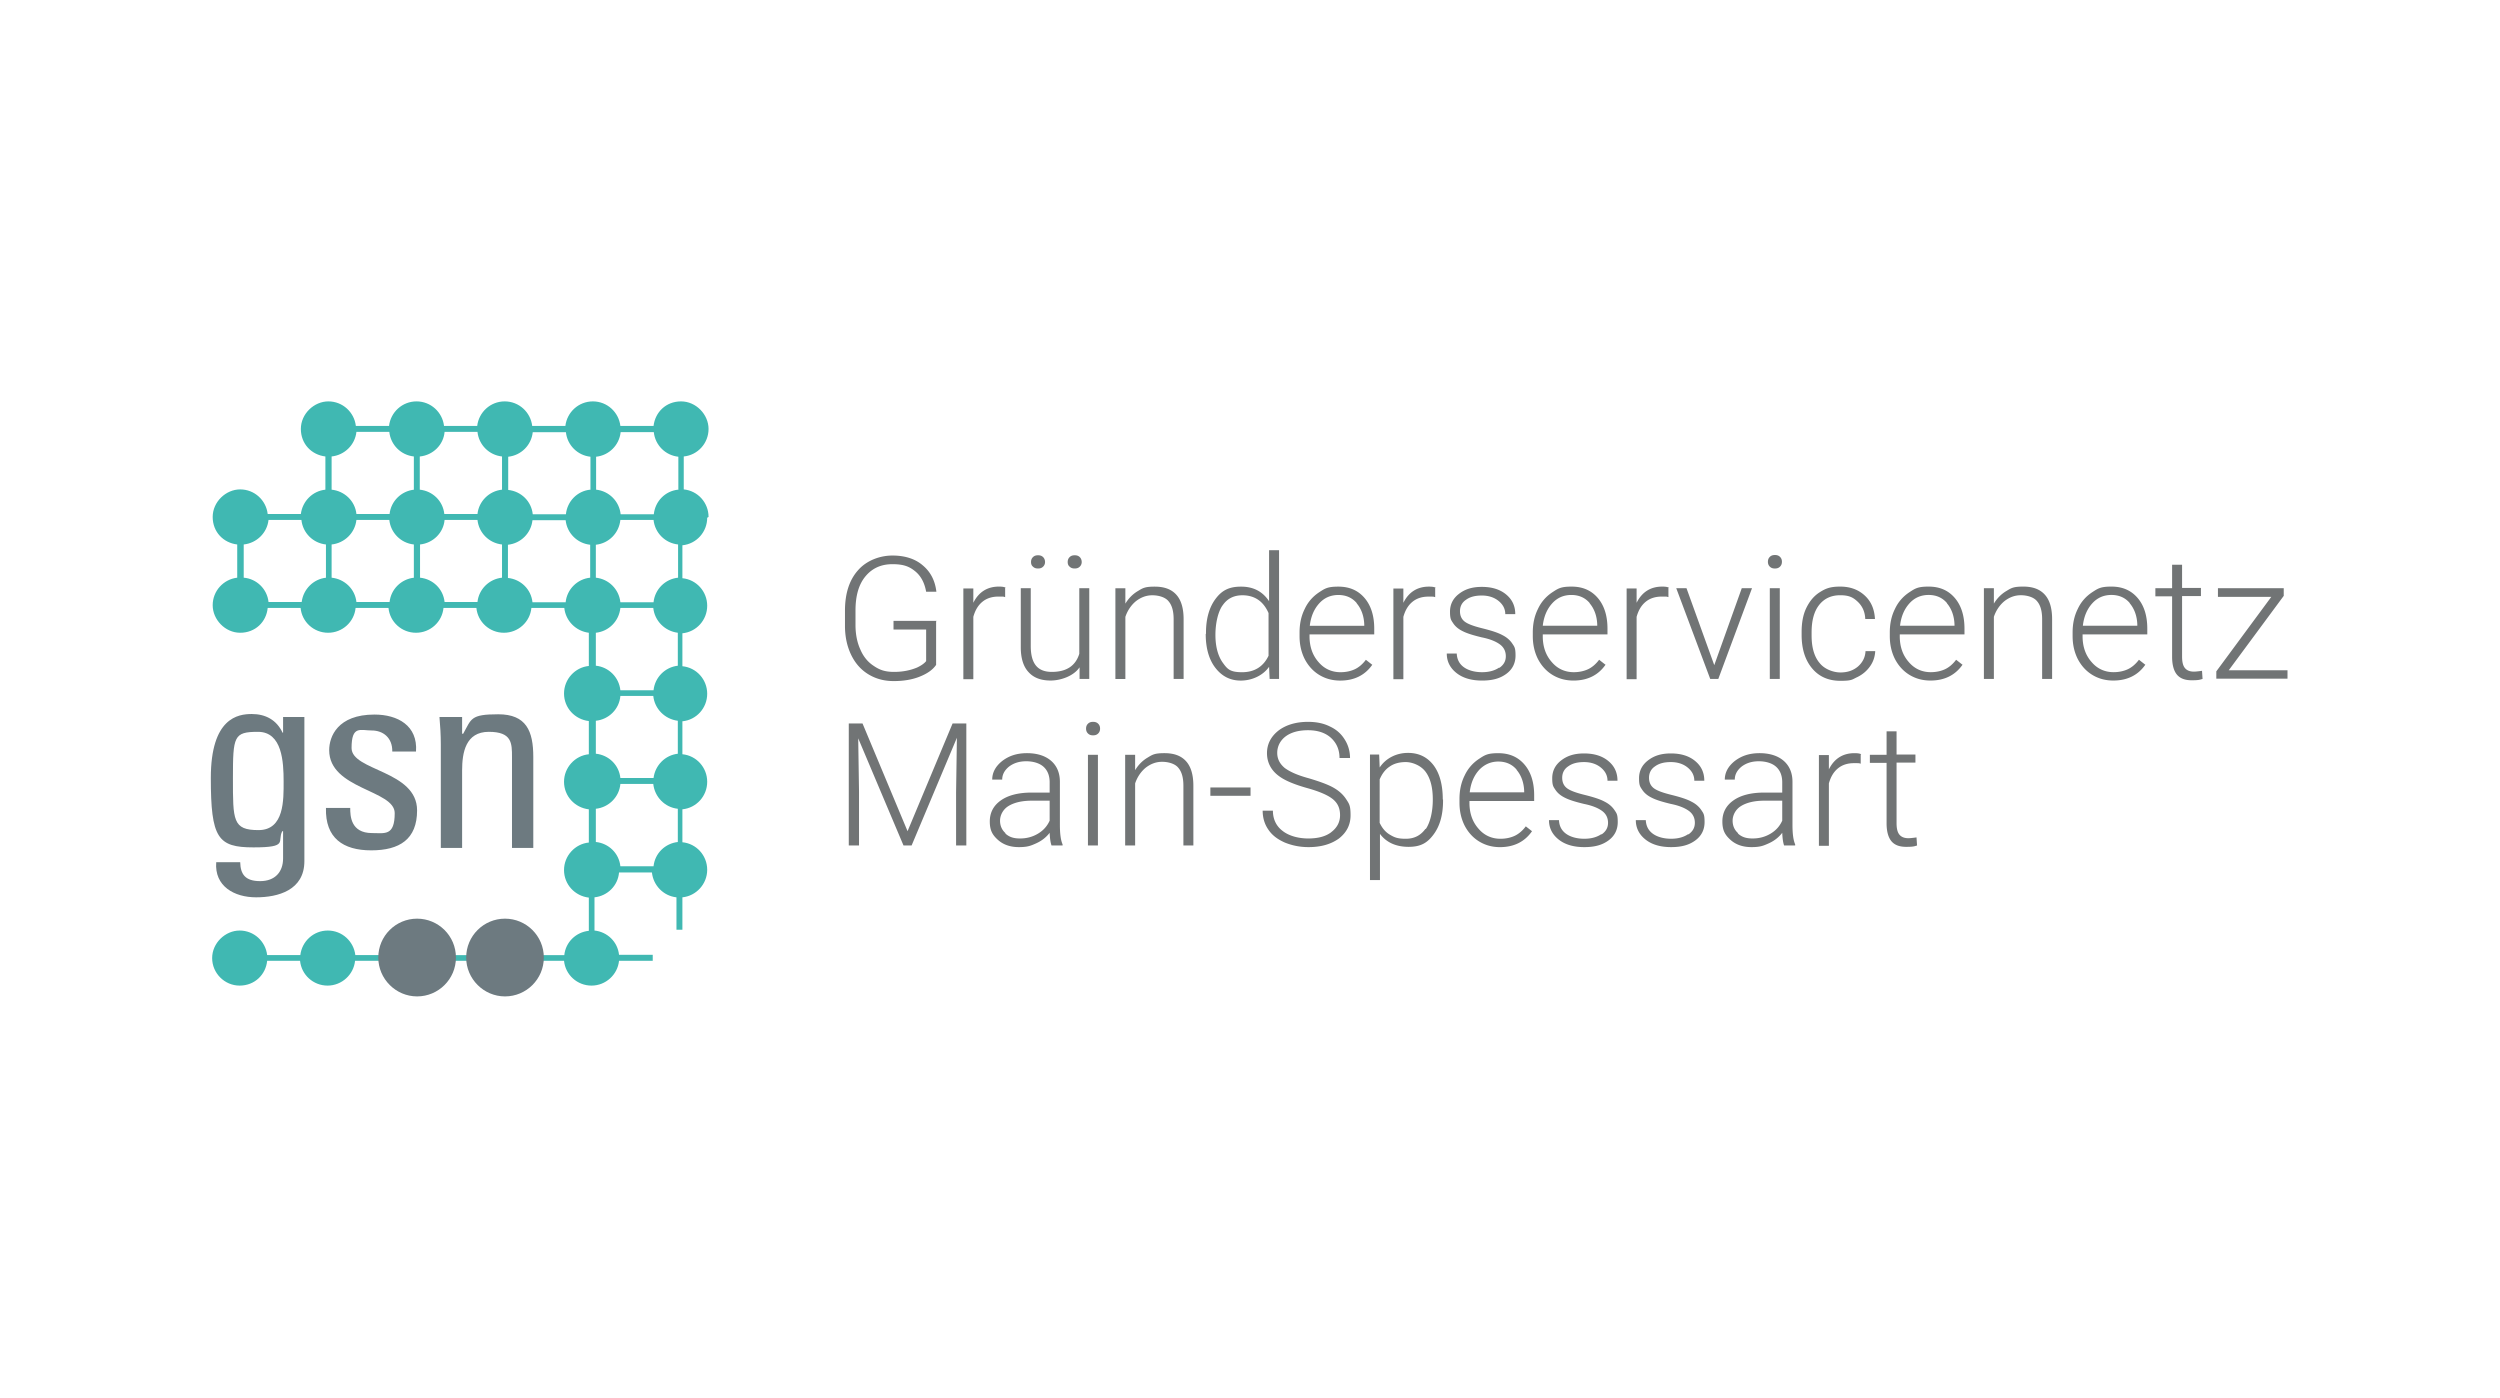 <svg xmlns="http://www.w3.org/2000/svg" width="1200" height="671" fill="none"><path fill="#717475" d="M1096.19 285.968v-3.628h-31.58v4.146h25.62l-26.4 35.766v3.499H1098v-4.017h-28.21l26.53-35.895-.13.129Zm-53.58-14.773v11.145h-8.03v3.887h8.03v29.028c0 3.758.77 6.608 2.2 8.423 1.55 1.943 3.88 2.851 7.24 2.851 3.37 0 3.89-.26 5.18-.648l-.26-3.888c-1.81.259-3.1.389-3.88.389-2.07 0-3.49-.648-4.4-1.814-.91-1.167-1.29-2.981-1.29-5.443v-29.027h9.05v-3.888h-9.05v-11.144h-4.79v.129Zm-20.32 18.402c2.2 2.591 3.49 6.09 3.62 10.237v.518h-26.142c.522-4.535 2.072-8.034 4.532-10.755 2.46-2.722 5.56-4.018 9.19-4.018 3.62 0 6.6 1.296 8.8 3.888m7.37 29.546-2.97-2.333c-1.56 2.073-3.37 3.628-5.31 4.535-1.94.908-4.27 1.426-6.86 1.426-4.27 0-7.89-1.685-10.61-4.924-2.85-3.24-4.271-7.387-4.271-12.311v-.907h31.061v-2.721c0-6.221-1.55-11.145-4.66-14.773-3.11-3.629-7.25-5.443-12.55-5.443-5.31 0-6.47.907-9.45 2.851-2.85 1.944-5.178 4.536-6.731 7.905-1.682 3.369-2.459 7.127-2.459 11.274v1.684c0 4.018.777 7.646 2.459 11.015 1.683 3.24 4.011 5.832 6.991 7.646 2.97 1.814 6.34 2.721 10.09 2.721 6.73 0 11.91-2.592 15.4-7.645m-77.52-36.673v43.541h4.789v-29.805c1.035-3.11 2.847-5.702 5.047-7.516 2.33-1.814 4.918-2.851 7.895-2.851 2.977 0 6.212.907 7.765 2.851 1.683 1.944 2.459 4.795 2.459 8.682v28.639h4.789v-28.639c0-5.313-1.165-9.2-3.494-11.792-2.33-2.592-5.695-3.888-10.354-3.888-4.659 0-5.695.648-8.024 2.074-2.459 1.425-4.53 3.498-6.083 6.09v-7.386h-4.789Zm-17.73 7.257c2.2 2.591 3.494 6.09 3.623 10.237v.518H912.02c.518-4.535 2.071-8.034 4.53-10.755 2.459-2.722 5.565-4.018 9.189-4.018 3.624 0 6.6 1.296 8.801 3.888m7.377 29.546-2.977-2.333c-1.553 2.073-3.365 3.628-5.306 4.535-1.942.908-4.271 1.426-6.86 1.426-4.271 0-7.895-1.685-10.612-4.924-2.848-3.24-4.271-7.387-4.271-12.311v-.907h31.061v-2.721c0-6.221-1.553-11.145-4.659-14.773-3.106-3.629-7.248-5.443-12.554-5.443-5.307 0-6.471.907-9.448 2.851-2.847 1.944-5.177 4.536-6.73 7.905-1.682 3.369-2.459 7.127-2.459 11.274v1.684c0 4.018.777 7.646 2.459 11.015 1.682 3.24 4.012 5.832 6.989 7.646 2.977 1.814 6.341 2.721 10.095 2.721 6.73 0 11.907-2.592 15.401-7.645m-68.853-1.037c-2.459-3.11-3.623-7.387-3.623-12.959v-1.425c0-5.702 1.164-10.108 3.623-13.218 2.459-3.11 5.824-4.665 10.095-4.665 4.271 0 6.213 1.037 8.413 3.11s3.494 4.795 3.624 8.294h4.659c-.259-4.666-1.812-8.424-4.918-11.274-3.106-2.851-6.989-4.277-11.778-4.277-4.788 0-6.988.907-9.836 2.722-2.847 1.814-4.918 4.405-6.471 7.645-1.553 3.24-2.2 7.127-2.2 11.404v1.425c0 6.739 1.683 12.052 5.048 16.069 3.364 4.017 7.894 5.961 13.589 5.961 5.694 0 5.565-.648 8.153-1.815 2.589-1.295 4.53-2.98 6.083-5.183s2.33-4.665 2.459-7.257h-4.659c-.129 2.981-1.424 5.443-3.624 7.387-2.329 1.943-5.047 2.851-8.412 2.851-3.365 0-7.766-1.556-10.095-4.666m-23.814-46.132c.647.648 1.424.907 2.459.907 1.036 0 1.812-.259 2.459-.907s.906-1.426.906-2.333c0-.907-.259-1.684-.906-2.332-.647-.648-1.423-.907-2.459-.907-1.035 0-1.812.259-2.459.907s-.906 1.425-.906 2.332c0 .907.259 1.685.906 2.333Zm4.789 10.367h-4.789v43.541h4.789V282.34Zm-44.78 0H804.6l16.307 43.541h3.883l16.177-43.541h-4.918l-13.201 36.932-13.33-36.932Zm-8.413-.259c-.776-.389-1.812-.519-3.235-.519-5.565 0-9.707 2.592-12.295 7.775v-6.868h-4.789v43.541h4.789v-29.934c.906-3.24 2.329-5.572 4.4-7.257 2.071-1.685 4.659-2.462 7.636-2.462 2.977 0 2.2 0 3.236.259v-4.406l.258-.129Zm-38.05 7.516c2.201 2.591 3.495 6.09 3.624 10.237v.518h-26.143c.518-4.535 2.071-8.034 4.53-10.755 2.459-2.722 5.565-4.018 9.189-4.018 3.623 0 6.6 1.296 8.8 3.888m7.507 29.546-2.977-2.333c-1.553 2.073-3.365 3.628-5.306 4.535-1.942.908-4.271 1.426-6.86 1.426-4.27 0-7.894-1.685-10.612-4.924-2.847-3.24-4.271-7.387-4.271-12.311v-.907h31.061v-2.721c0-6.221-1.553-11.145-4.659-14.773-3.106-3.629-7.248-5.443-12.554-5.443s-6.471.907-9.448 2.851c-2.847 1.944-5.177 4.536-6.73 7.905-1.682 3.369-2.459 7.127-2.459 11.274v1.684c0 4.018.777 7.646 2.459 11.015 1.683 3.24 4.012 5.832 6.989 7.646 2.977 1.814 6.342 2.721 10.095 2.721 6.73 0 11.907-2.592 15.401-7.645m-51.121 1.425c-2.071 1.425-4.789 2.203-8.154 2.203s-6.471-.778-8.671-2.333c-2.201-1.555-3.365-3.758-3.495-6.608h-4.788c0 3.758 1.553 6.868 4.659 9.33 3.106 2.462 7.248 3.628 12.295 3.628s8.671-1.037 11.648-3.24c2.977-2.202 4.4-5.183 4.4-8.811 0-3.629-.517-4.147-1.553-5.702-1.035-1.555-2.588-2.981-4.659-4.017-2.071-1.167-5.306-2.203-9.448-3.24-4.271-1.037-7.118-2.073-8.671-3.24-1.553-1.166-2.33-2.851-2.33-5.053 0-2.203.906-4.147 2.848-5.443 1.941-1.426 4.4-2.073 7.636-2.073 3.235 0 5.953.907 8.024 2.591 2.07 1.685 3.235 3.758 3.235 6.35h4.789c0-3.888-1.424-6.998-4.4-9.46-2.977-2.462-6.86-3.628-11.648-3.628-4.789 0-8.154 1.166-11.001 3.369-2.848 2.203-4.271 5.054-4.271 8.553 0 3.499.517 4.017 1.553 5.572 1.035 1.555 2.588 2.851 4.788 3.887 2.071 1.037 5.177 1.944 8.931 2.851 3.882.778 6.729 1.944 8.671 3.37 1.941 1.425 2.847 3.369 2.847 5.701 0 2.333-1.035 4.147-3.106 5.573m-30.544-38.487c-.776-.389-1.812-.519-3.235-.519-5.565 0-9.707 2.592-12.295 7.775v-6.868h-4.789v43.541h4.789v-29.934c.906-3.24 2.329-5.572 4.4-7.257 2.071-1.685 4.659-2.462 7.636-2.462 2.977 0 2.2 0 3.236.259v-4.406l.258-.129Zm-37.92 7.516c2.2 2.591 3.494 6.09 3.624 10.237v.518h-26.144c.518-4.535 2.071-8.034 4.53-10.755 2.459-2.722 5.565-4.018 9.189-4.018 3.624 0 6.601 1.296 8.801 3.888m7.377 29.546-2.977-2.333c-1.553 2.073-3.365 3.628-5.306 4.535-1.942.908-4.271 1.426-6.86 1.426-4.271 0-7.894-1.685-10.612-4.924-2.847-3.24-4.271-7.387-4.271-12.311v-.907h31.061v-2.721c0-6.221-1.553-11.145-4.659-14.773-3.106-3.629-7.248-5.443-12.554-5.443s-6.471.907-9.448 2.851c-2.847 1.944-5.177 4.536-6.73 7.905-1.682 3.369-2.459 7.127-2.459 11.274v1.684c0 4.018.777 7.646 2.459 11.015 1.683 3.24 4.012 5.832 6.989 7.646 2.977 1.814 6.342 2.721 10.095 2.721 6.73 0 11.907-2.592 15.401-7.645m-71.829-28.509c2.2-3.24 5.436-4.795 9.448-4.795 5.824 0 10.095 2.851 12.554 8.553v20.474c-2.459 5.184-6.73 7.905-12.684 7.905-5.953 0-7.118-1.555-9.447-4.795-2.201-3.239-3.365-7.645-3.365-13.088s1.164-10.885 3.365-14.125m-8.025 13.607c0 6.868 1.553 12.31 4.66 16.328 3.106 4.017 7.118 6.09 12.165 6.09 5.048 0 10.483-2.203 13.59-6.609l.258 5.832h4.53v-61.813h-4.788v24.492c-3.107-4.665-7.507-6.998-13.46-6.998-5.954 0-9.319 1.944-12.295 5.961-2.977 4.017-4.53 9.46-4.53 16.198v.519h-.13Zm-43.356-21.9v43.541h4.789v-29.805c1.035-3.11 2.847-5.702 5.047-7.516 2.33-1.814 4.918-2.851 7.895-2.851 2.977 0 6.212.907 7.765 2.851 1.683 1.944 2.459 4.795 2.459 8.682v28.639h4.789v-28.639c0-5.313-1.165-9.2-3.495-11.792-2.329-2.592-5.694-3.888-10.353-3.888-4.66 0-5.695.648-8.025 2.074-2.459 1.425-4.529 3.498-6.082 6.09v-7.386h-4.789ZM513.4 271.973c.647.648 1.424.907 2.459.907 1.036 0 1.812-.259 2.459-.907a3.038 3.038 0 0 0 .906-2.203c0-.778-.259-1.685-.906-2.333-.647-.648-1.423-.907-2.459-.907-1.035 0-1.812.259-2.459.907s-.906 1.426-.906 2.333c0 .907.259 1.684.906 2.203Zm-17.601 0c.647.648 1.424.907 2.459.907 1.035 0 1.812-.259 2.459-.907a3.038 3.038 0 0 0 .906-2.203c0-.778-.259-1.685-.906-2.333-.647-.648-1.424-.907-2.459-.907-1.035 0-1.812.259-2.459.907s-.906 1.426-.906 2.333c0 .907.259 1.684.906 2.203Zm22.39 53.908h4.659V282.34h-4.788v31.489c-1.812 5.831-6.213 8.682-13.202 8.682-6.988 0-10.094-4.146-10.094-12.44V282.34h-4.789v28.379c0 5.313 1.294 9.33 3.753 11.922 2.459 2.721 5.954 4.017 10.613 4.017s11.001-2.073 13.848-6.35v5.573Zm-35.462-43.8c-.776-.389-1.812-.519-3.235-.519-5.565 0-9.707 2.592-12.295 7.775v-6.868h-4.789v43.541h4.789v-29.934c.906-3.24 2.329-5.572 4.4-7.257 2.071-1.685 4.659-2.462 7.636-2.462 2.977 0 2.2 0 3.235.259v-4.406l.259-.129Zm-33.132 15.939h-20.707v4.146h15.66v15.162c-.906 1.166-2.459 2.203-4.401 3.11-3.106 1.296-6.729 2.073-11 2.073s-6.86-.907-9.707-2.851c-2.847-1.814-5.048-4.535-6.471-7.904-1.553-3.37-2.33-7.387-2.33-11.793v-6.868c0-7.127 1.553-12.569 4.789-16.457 3.235-3.888 7.506-5.831 12.942-5.831s8.154 1.166 10.872 3.369c2.717 2.203 4.529 5.442 5.306 9.848h4.918c-.647-5.442-2.847-9.589-6.601-12.699-3.623-3.11-8.542-4.665-14.495-4.665-5.953 0-12.424 2.332-16.566 7.127-4.141 4.665-6.212 11.144-6.212 19.308v7.387c0 5.183 1.035 9.848 2.976 13.865 1.942 4.018 4.66 7.128 8.283 9.331 3.624 2.203 7.636 3.239 12.166 3.239s8.671-.648 12.295-2.073c3.624-1.426 6.342-3.24 8.024-5.702v-20.863l.259-.259Zm455.964 53.133v11.144h-8.024v3.888h8.024v29.027c0 3.758.777 6.609 2.201 8.423 1.553 1.944 3.882 2.851 7.247 2.851 3.365 0 3.883-.259 5.177-.648l-.259-3.887c-1.812.259-3.106.388-3.882.388-2.071 0-3.495-.648-4.401-1.814-.906-1.166-1.294-2.98-1.294-5.442v-29.028h9.06v-3.887h-9.06v-11.145h-4.789v.13Zm-12.165 10.885c-.777-.389-1.812-.518-3.236-.518-5.565 0-9.707 2.591-12.295 7.775v-6.868h-4.789v43.541h4.789v-29.935c.906-3.239 2.33-5.572 4.4-7.256 2.071-1.685 4.66-2.463 7.636-2.463 2.977 0 2.201 0 3.236.26v-4.406l.259-.13Zm-59.017 37.969c-1.812-1.555-2.718-3.629-2.718-6.091s1.295-5.313 4.012-6.997c2.718-1.685 6.472-2.592 11.26-2.592h8.542v9.589c-1.165 2.592-2.977 4.665-5.565 6.22-2.589 1.555-5.436 2.333-8.671 2.333-3.236 0-5.307-.778-7.119-2.462m27.567 5.831v-.518c-.906-2.074-1.294-5.184-1.294-9.46v-20.604c0-4.406-1.553-7.775-4.271-10.108-2.718-2.332-6.6-3.628-11.518-3.628-4.918 0-8.672 1.296-11.907 3.758-3.236 2.591-4.789 5.572-4.789 8.941h4.789c0-2.332 1.035-4.406 3.235-6.22 2.201-1.685 4.918-2.592 8.283-2.592 3.365 0 6.471.907 8.413 2.722 1.941 1.814 2.847 4.276 2.847 7.386v4.924h-8.671c-6.342 0-11.26 1.296-14.754 3.758-3.495 2.462-5.307 5.832-5.307 10.108 0 4.276 1.295 6.479 3.883 8.812 2.588 2.332 5.953 3.499 10.095 3.499 4.141 0 5.694-.648 8.283-1.815 2.588-1.166 4.789-2.85 6.471-5.053.129 2.721.388 4.665.906 6.09h5.306Zm-51.38-5.442c-2.071 1.425-4.789 2.203-8.154 2.203s-6.471-.778-8.671-2.333c-2.2-1.555-3.365-3.758-3.494-6.609h-4.789c0 3.758 1.553 6.868 4.659 9.33 3.106 2.462 7.248 3.629 12.295 3.629 5.048 0 8.671-1.037 11.648-3.24 2.977-2.203 4.401-5.183 4.401-8.812 0-3.628-.518-4.147-1.554-5.702-1.035-1.555-2.588-2.98-4.659-4.017-2.07-1.166-5.306-2.203-9.448-3.239-4.27-1.037-7.118-2.074-8.671-3.24-1.553-1.166-2.329-2.851-2.329-5.054 0-2.203.905-4.147 2.847-5.443 1.941-1.425 4.4-2.073 7.636-2.073 3.235 0 5.953.907 8.024 2.592 2.071 1.684 3.235 3.758 3.235 6.35h4.789c0-3.888-1.424-6.998-4.4-9.46-2.977-2.462-6.86-3.629-11.648-3.629-4.789 0-8.154 1.167-11.001 3.37-2.847 2.203-4.271 5.053-4.271 8.552 0 3.499.518 4.017 1.553 5.572 1.035 1.555 2.588 2.851 4.789 3.888 2.07 1.037 5.177 1.944 8.93 2.851 3.882.777 6.73 1.944 8.671 3.369 1.941 1.426 2.847 3.369 2.847 5.702 0 2.332-1.035 4.147-3.106 5.572m-41.803-.129c-2.071 1.425-4.789 2.203-8.154 2.203s-6.471-.778-8.671-2.333c-2.2-1.555-3.365-3.758-3.494-6.609h-4.789c0 3.758 1.553 6.868 4.659 9.33 3.106 2.462 7.248 3.629 12.295 3.629 5.048 0 8.672-1.037 11.648-3.24 2.977-2.203 4.401-5.183 4.401-8.812 0-3.628-.518-4.147-1.553-5.702-1.036-1.555-2.589-2.98-4.66-4.017-2.07-1.166-5.306-2.203-9.447-3.239-4.271-1.037-7.119-2.074-8.672-3.24-1.553-1.166-2.329-2.851-2.329-5.054 0-2.203.906-4.147 2.847-5.443 1.941-1.425 4.4-2.073 7.636-2.073 3.235 0 5.953.907 8.024 2.592 2.071 1.684 3.236 3.758 3.236 6.35h4.788c0-3.888-1.423-6.998-4.4-9.46-2.977-2.462-6.86-3.629-11.648-3.629-4.789 0-8.154 1.167-11.001 3.37-2.847 2.203-4.271 5.053-4.271 8.552 0 3.499.518 4.017 1.553 5.572 1.036 1.555 2.589 2.851 4.789 3.888 2.071 1.037 5.177 1.944 8.93 2.851 3.883.777 6.73 1.944 8.671 3.369 1.941 1.426 2.847 3.369 2.847 5.702 0 2.332-1.035 4.147-3.106 5.572m-40.768-30.971c2.201 2.592 3.495 6.091 3.624 10.237v.519h-26.143c.518-4.536 2.071-8.035 4.53-10.756 2.459-2.592 5.565-4.017 9.189-4.017 3.623 0 6.6 1.296 8.8 3.888m7.377 29.545-2.976-2.332c-1.553 2.073-3.365 3.628-5.307 4.535-1.941.907-4.271 1.426-6.859 1.426-4.271 0-7.895-1.685-10.613-4.925-2.847-3.239-4.27-7.386-4.27-12.31v-.908h31.061v-2.721c0-6.22-1.553-11.144-4.659-14.773-3.107-3.628-7.248-5.442-12.554-5.442-5.307 0-6.471.907-9.448 2.851-2.847 1.943-5.177 4.535-6.73 7.904-1.683 3.37-2.459 7.128-2.459 11.274v1.685c0 4.017.776 7.646 2.459 11.015 1.682 3.239 4.012 5.831 6.989 7.645 2.976 1.815 6.341 2.722 9.965 2.722 6.73 0 11.907-2.592 15.401-7.646Zm-51.121-1.166c-2.33 3.239-5.436 4.795-9.448 4.795-4.012 0-5.436-.648-7.636-1.944-2.2-1.296-3.753-3.24-4.918-5.702V374.09c1.165-2.722 2.718-4.795 4.918-6.221 2.071-1.425 4.659-2.073 7.636-2.073 2.977 0 7.248 1.555 9.577 4.795 2.33 3.239 3.365 7.645 3.365 13.218 0 5.572-1.165 10.885-3.365 14.124m8.154-14.124c0-6.998-1.424-12.441-4.401-16.458-2.976-3.887-6.988-5.961-12.295-5.961-5.306 0-10.483 2.333-13.589 6.998l-.259-6.22h-4.4v60.257h4.788v-22.159c3.107 4.147 7.766 6.22 13.719 6.22 5.954 0 9.06-1.944 12.036-5.961 2.977-4.017 4.53-9.33 4.53-16.198v-.648l-.129.13Zm-53.581 15.679c-2.718 2.074-6.471 2.981-11.001 2.981-4.53 0-9.189-1.166-12.295-3.629-3.106-2.332-4.659-5.701-4.659-9.718h-4.918c0 3.369.906 6.479 2.718 9.071 1.812 2.721 4.4 4.665 7.894 6.22 3.495 1.425 7.248 2.203 11.39 2.203 6.082 0 10.871-1.426 14.624-4.147 3.624-2.851 5.565-6.479 5.565-11.144 0-4.666-.647-5.443-2.07-7.646-1.424-2.203-3.365-4.017-6.083-5.572-2.718-1.555-6.73-2.981-11.907-4.536-5.306-1.425-9.06-3.11-11.519-4.924-2.329-1.944-3.623-4.276-3.623-7.257 0-2.98 1.294-5.831 4.012-7.905 2.588-1.943 6.212-2.98 10.742-2.98 4.529 0 8.283 1.166 11.001 3.628 2.717 2.462 4.141 5.702 4.141 9.719h5.048c0-3.239-.906-6.349-2.589-8.941-1.682-2.721-4.012-4.795-7.118-6.22-3.106-1.555-6.601-2.203-10.483-2.203-5.695 0-10.483 1.425-14.107 4.147-3.624 2.85-5.565 6.479-5.565 10.885s1.941 8.293 5.953 11.144c2.847 2.074 7.248 3.888 13.201 5.572 6.083 1.685 10.224 3.499 12.554 5.443 2.33 1.944 3.365 4.406 3.365 7.646 0 3.239-1.424 5.96-4.142 8.034m-38.826-21.382h-19.284v4.017h19.284v-4.017Zm-60.181-15.68v43.541h4.788v-29.805c1.036-3.11 2.848-5.701 5.048-7.516 2.329-1.814 4.918-2.85 7.894-2.85 2.977 0 6.213.907 7.766 2.85 1.682 1.944 2.459 4.795 2.459 8.683v28.638h4.788V377.2c0-5.313-1.164-9.201-3.494-11.793-2.33-2.591-5.695-3.887-10.354-3.887-4.659 0-5.694.648-8.024 2.073-2.459 1.426-4.53 3.499-6.083 6.091v-7.387h-4.788Zm-17.861-10.237c.647.648 1.424.907 2.459.907 1.036 0 1.812-.259 2.459-.907.648-.648.906-1.425.906-2.333 0-.907-.258-1.684-.906-2.332-.647-.648-1.423-.907-2.459-.907-1.035 0-1.812.259-2.459.907s-.906 1.425-.906 2.332c0 .908.259 1.685.906 2.333ZM527 362.297h-4.789v43.541H527v-43.541Zm-44.262 37.71c-1.812-1.555-2.718-3.629-2.718-6.091s1.294-5.313 4.012-6.997c2.718-1.685 6.471-2.592 11.26-2.592h8.541v9.589c-1.164 2.592-2.976 4.665-5.565 6.22-2.588 1.555-5.435 2.333-8.671 2.333-3.236 0-5.306-.778-7.118-2.462m27.567 5.831v-.518c-.906-2.074-1.295-5.184-1.295-9.46v-20.604c0-4.406-1.553-7.775-4.27-10.108-2.718-2.332-6.601-3.628-11.519-3.628s-8.671 1.296-11.907 3.758c-3.235 2.591-4.788 5.572-4.788 8.941h4.788c0-2.332 1.036-4.406 3.236-6.22 2.2-1.685 4.918-2.592 8.283-2.592 3.365 0 6.471.907 8.412 2.722 1.941 1.814 2.847 4.276 2.847 7.386v4.924h-8.671c-6.342 0-11.26 1.296-14.754 3.758-3.494 2.462-5.306 5.832-5.306 10.108 0 4.276 1.294 6.479 3.882 8.812 2.589 2.332 5.954 3.499 10.095 3.499 4.142 0 5.695-.648 8.283-1.815 2.589-1.166 4.789-2.85 6.471-5.053.13 2.721.389 4.665.906 6.09h5.307Zm-102.632-58.573v58.573h4.918V380.18l-.388-25.787 21.743 51.445h3.882l21.743-51.705-.388 26.177v25.528h4.918v-58.573h-6.6l-21.614 51.705-21.613-51.705h-6.601Z"/><path fill="#40B8B2" d="M325.477 235.041c-6.212.648-11.001 5.572-11.648 11.792H297.91c-.647-6.22-5.565-11.144-11.777-11.792v-15.81c6.212-.648 11.13-5.572 11.777-11.792h15.919c.647 6.22 5.565 11.144 11.778 11.792v15.939l-.13-.129Zm0 42.245c-6.212.648-11.13 5.572-11.777 11.792h-15.919c-.647-6.22-5.565-11.144-11.778-11.792v-15.81c6.213-.648 11.131-5.572 11.778-11.922H313.7c.647 6.221 5.565 11.145 11.777 11.793v15.939Zm0 42.245c-6.212.648-11.13 5.572-11.777 11.792h-15.919c-.647-6.22-5.565-11.144-11.778-11.792v-15.81c6.213-.648 11.131-5.572 11.778-11.922h15.789c.647 6.221 5.565 11.145 11.778 11.922v15.939l.129-.129Zm0 42.245c-6.212.648-11.001 5.572-11.777 11.663h-15.919c-.647-6.221-5.565-11.015-11.778-11.663v-15.81c6.213-.648 11.26-5.572 11.778-11.922h15.789c.647 6.221 5.565 11.145 11.778 11.922v15.939l.129-.129Zm0 42.374c-6.212.648-11.13 5.443-11.777 11.663h-15.919c-.647-6.22-5.565-11.015-11.778-11.663v-15.939c6.213-.648 11.26-5.701 11.778-11.922h15.789c.647 6.221 5.565 11.274 11.778 11.922v15.939h.129Zm-42.191-169.109c-6.213.648-11.001 5.572-11.648 11.792h-15.919c-.647-6.22-5.565-11.015-11.778-11.663v-15.939c6.213-.648 11.131-5.572 11.778-11.792h15.919c.647 6.22 5.565 11.144 11.777 11.792v15.939l-.129-.129Zm0 42.245c-6.213.648-11.131 5.572-11.778 11.792h-15.919c-.647-6.22-5.565-11.015-11.777-11.663v-15.939c6.212-.648 11.13-5.572 11.777-11.792h15.919c.647 6.22 5.565 11.144 11.778 11.792v15.939-.129Zm-53.969 11.663h-15.919c-.647-6.221-5.565-11.015-11.778-11.663v-15.939c6.213-.648 11.26-5.572 11.778-11.793h15.789c.647 6.221 5.565 11.145 11.778 11.793v15.939c-6.213.648-11.131 5.572-11.778 11.663m-27.567-69.847c6.213-.648 11.26-5.572 11.778-11.793h15.789c.647 6.221 5.565 11.145 11.778 11.793v15.939c-6.213.648-11.131 5.572-11.778 11.663h-15.919c-.647-6.221-5.565-11.015-11.777-11.663v-15.939h.129Zm-2.847 15.939c-6.212.648-11.13 5.572-11.777 11.663h-15.919c-.647-6.221-5.695-11.015-11.907-11.663v-15.939c6.212-.648 11.26-5.572 11.907-11.793h15.789c.647 6.221 5.565 11.145 11.778 11.793v15.939h.129Zm0 42.245c-6.212.648-11.13 5.572-11.777 11.663h-15.919c-.647-6.221-5.695-11.015-11.907-11.663v-15.939c6.212-.648 11.26-5.572 11.907-11.793h15.789c.647 6.221 5.565 11.145 11.778 11.793v15.939h.129Zm-42.192 0c-6.212.648-11 5.572-11.777 11.663h-15.919c-.647-6.221-5.694-11.145-11.907-11.663v-15.939c6.213-.648 11.26-5.572 11.907-11.793h15.79c.647 6.221 5.565 11.145 11.777 11.793v15.939h.129Zm183.521-29.157c0-6.868-5.177-12.57-11.907-13.218v-15.809c6.73-.648 11.907-6.35 11.907-13.218s-5.954-13.218-13.201-13.218c-7.248 0-12.425 5.184-13.201 11.793h-15.919c-.777-6.609-6.342-11.793-13.201-11.793-6.86 0-12.425 5.184-13.201 11.793H255.46c-.777-6.609-6.342-11.793-13.201-11.793-6.86 0-12.425 5.184-13.201 11.793h-15.919c-.777-6.609-6.342-11.793-13.201-11.793-6.86 0-12.425 5.184-13.201 11.793h-15.919c-.777-6.609-6.342-11.793-13.201-11.793-6.86 0-13.201 5.961-13.201 13.218s5.177 12.44 11.777 13.218v15.939c-6.212.648-11.001 5.572-11.777 11.663h-15.919c-.777-6.609-6.342-11.793-13.201-11.793-6.86 0-13.201 5.961-13.201 13.218s5.177 12.44 11.777 13.218v15.939c-6.6.777-11.777 6.35-11.777 13.218s5.953 13.217 13.201 13.217c7.247 0 12.554-5.183 13.201-11.922h15.789c.647 6.739 6.342 11.922 13.201 11.922 6.86 0 12.554-5.183 13.201-11.922h15.79c.647 6.739 6.342 11.922 13.201 11.922 6.859 0 12.554-5.183 13.201-11.922h15.789c.648 6.739 6.342 11.922 13.202 11.922 6.859 0 12.553-5.183 13.201-11.922h15.789c.647 6.221 5.565 11.145 11.777 11.922v15.939c-6.6.648-11.906 6.35-11.906 13.218s5.177 12.44 11.906 13.218v15.939c-6.6.648-11.906 6.35-11.906 13.218s5.177 12.44 11.906 13.218v15.939c-6.6.648-11.906 6.349-11.906 13.217s5.177 12.441 11.906 13.218v15.939c-6.212.648-11.13 5.443-11.777 11.663H170.559c-.777-6.609-6.342-11.792-13.201-11.792-6.859 0-12.425 5.183-13.201 11.792h-15.919c-.777-6.609-6.342-11.792-13.201-11.792-6.859 0-13.201 5.961-13.201 13.217 0 7.257 5.953 13.218 13.201 13.218s12.554-5.313 13.201-11.922h15.79c.647 6.739 6.341 11.922 13.201 11.922 6.859 0 12.553-5.313 13.201-11.922h100.302c.647 6.739 6.341 11.922 13.201 11.922 6.859 0 12.554-5.313 13.201-11.922h16.177v-2.851h-16.177c-.647-6.22-5.565-11.014-11.778-11.662v-15.939c6.213-.648 11.26-5.573 11.778-11.922h15.789c.647 6.22 5.565 11.274 11.778 11.922v15.55h2.847v-15.55c6.6-.648 11.907-6.35 11.907-13.218s-5.177-12.57-11.907-13.218v-15.809c6.73-.648 11.907-6.35 11.907-13.218s-5.177-12.57-11.907-13.218v-15.809c6.73-.648 11.907-6.35 11.907-13.218s-5.177-12.57-11.907-13.218v-15.809c6.73-.648 11.907-6.35 11.907-13.218s-5.177-12.57-11.907-13.218v-15.809c6.73-.648 11.907-6.35 11.907-13.218"/><path fill="#6D7A80" d="M223.766 459.615c0-10.367 8.412-18.66 18.636-18.66 10.225 0 18.637 8.293 18.637 18.66s-8.412 18.661-18.637 18.661c-10.224 0-18.636-8.423-18.636-18.661Zm-42.192 0c0-10.367 8.413-18.66 18.637-18.66s18.637 8.293 18.637 18.66-8.413 18.661-18.637 18.661-18.637-8.423-18.637-18.661ZM135.88 351.67h-.258c-2.848-6.091-8.154-8.942-14.755-8.942-6.6 0-19.672 1.814-19.672 30.712s3.365 33.304 20.449 33.304c17.084 0 11.26-2.851 13.848-7.775h.388v13.088c0 6.479-3.882 10.885-11 10.885-7.119 0-9.448-3.24-9.578-9.071h-11.518c-.906 11.533 8.671 16.846 19.154 16.846s23.167-3.369 23.167-17.364v-69.199H135.88v7.775-.259Zm.259 23.455c0 8.682.389 23.325-12.036 23.325-12.425 0-12.295-4.665-12.295-24.88 0-20.216.388-22.289 12.036-22.289s12.295 14.514 12.295 23.844Zm64.064 13.864c0-19.179-31.45-18.92-31.45-29.935 0-11.014 4.271-8.423 9.707-8.423 5.435 0 9.965 3.499 9.836 10.108h11.389c.906-12.44-8.801-17.753-19.931-17.753-17.731 0-21.743 10.626-21.743 17.105 0 18.79 31.45 19.049 31.45 30.194 0 11.144-4.789 9.589-10.872 9.589-10.354 0-10.483-8.423-10.483-12.051h-11.648c-.388 14.384 8.154 20.345 21.743 20.345 13.589 0 22.002-5.313 22.002-19.179Zm55.779 17.884v-43.541c0-12.441-3.365-20.475-16.825-20.475-13.46 0-12.812 2.203-16.825 9.33h-.517v-8.034h-10.872c.389 4.406.647 8.682.647 13.088v49.761h10.225v-37.191c0-8.553 1.682-18.531 12.813-18.531 11.13 0 11.13 5.443 11.13 12.181v43.541h10.224v-.129Z"/></svg>